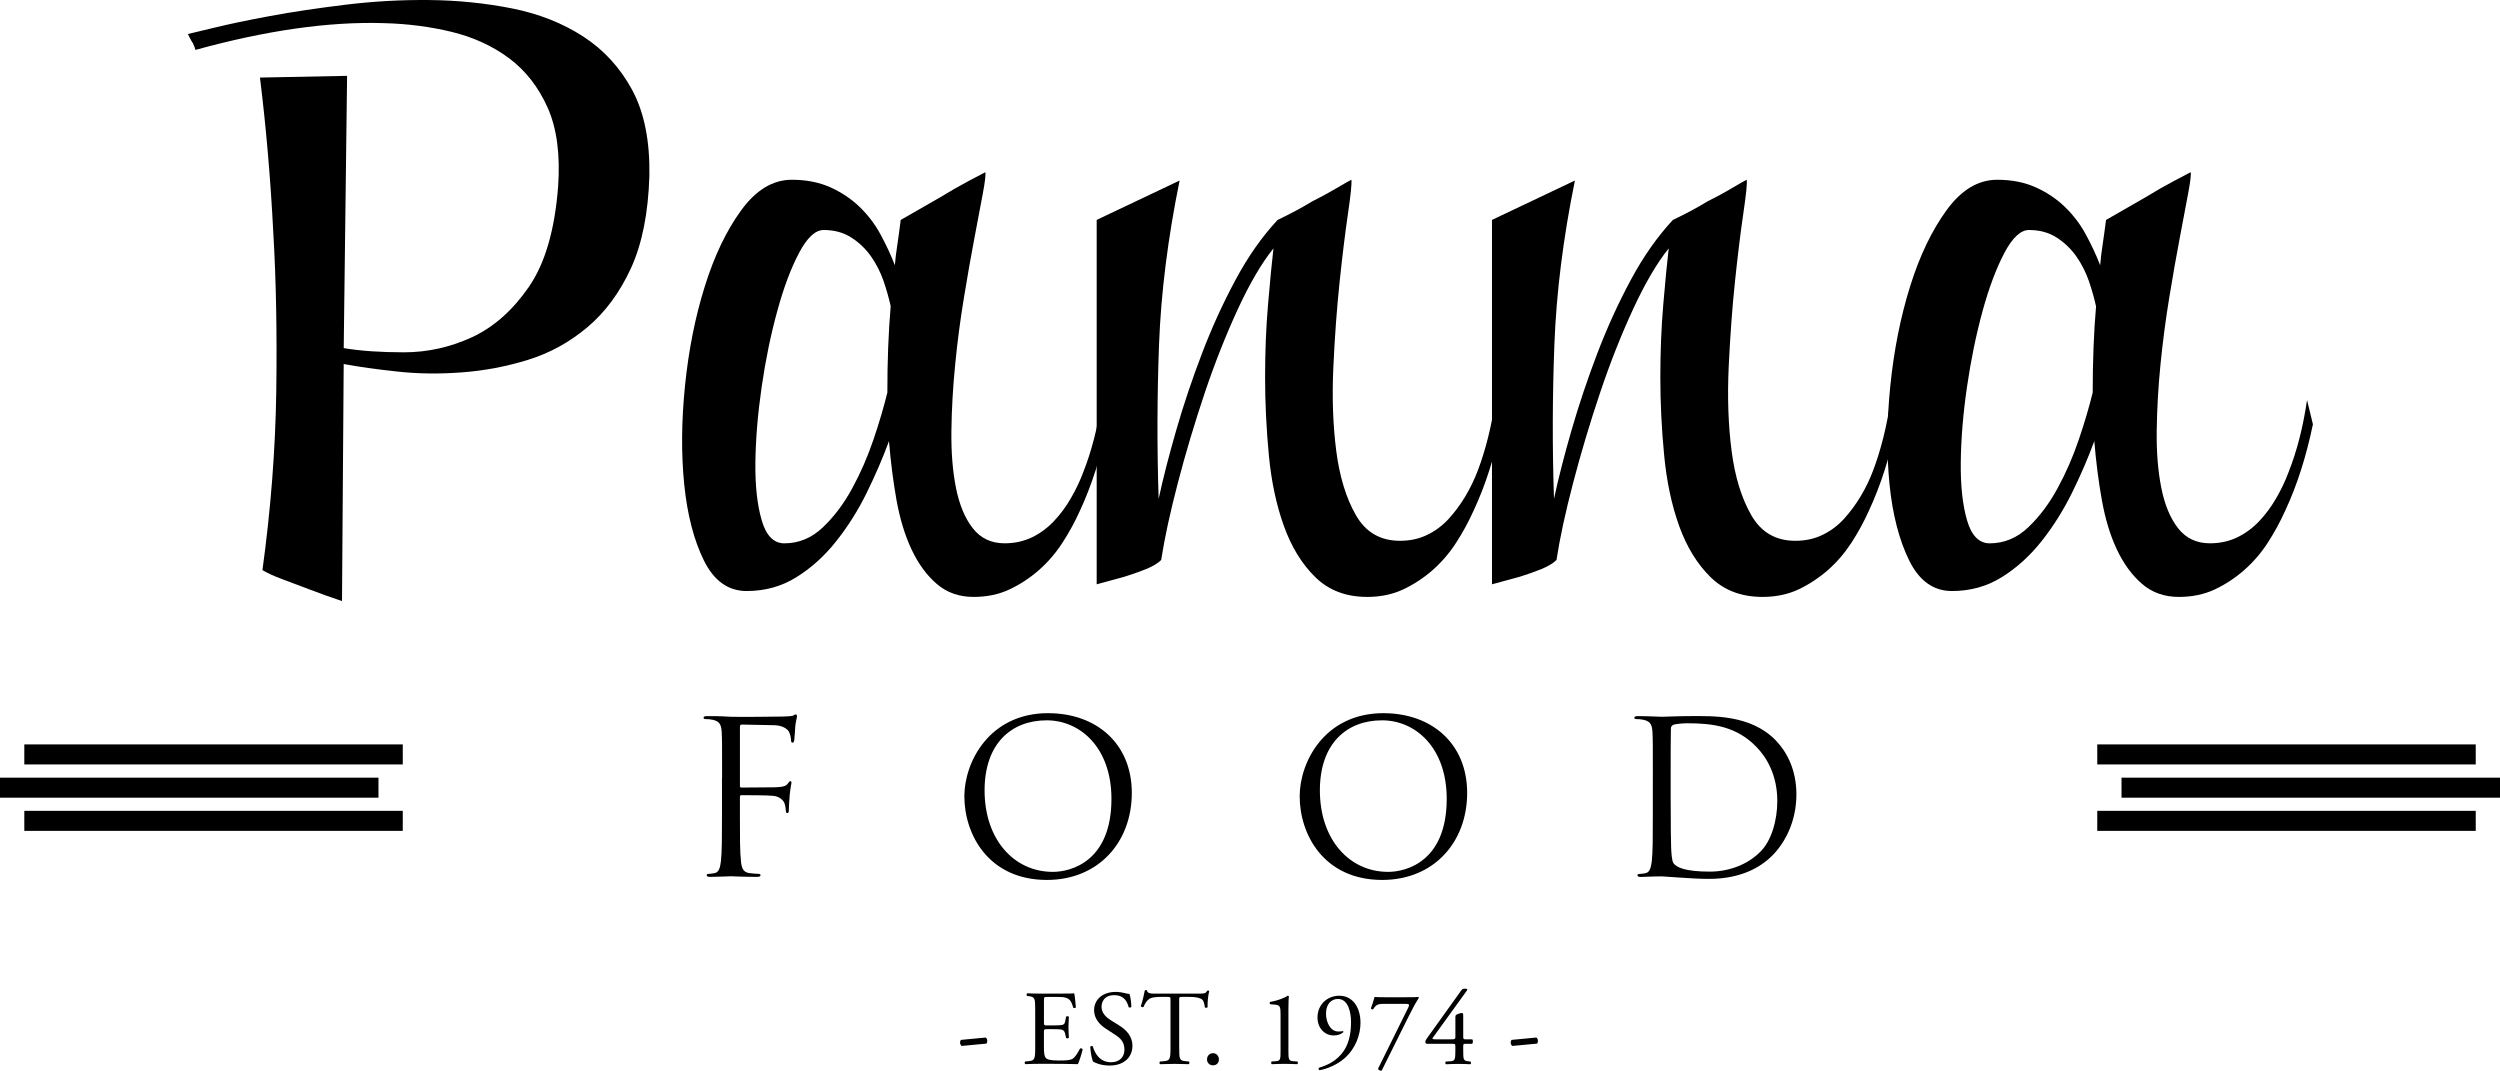 <svg width="714" height="306" viewBox="0 0 714 306" fill="none" xmlns="http://www.w3.org/2000/svg">
<path d="M99.121 21.663L74.243 22.152C75.986 36.196 77.269 51.011 78.064 66.644C78.859 80.045 79.133 95.082 78.904 111.739C78.66 128.403 77.338 145.434 74.954 162.816C76.23 163.611 78.14 164.497 80.692 165.445C83.244 166.407 85.796 167.37 88.348 168.325C91.229 169.433 94.338 170.548 97.677 171.672L98.159 103.968C102.46 104.77 107.564 105.481 113.47 106.115C119.361 106.757 125.504 106.841 131.884 106.352C138.264 105.886 144.568 104.694 150.787 102.776C157.007 100.858 162.661 97.749 167.772 93.447C172.876 89.145 177.017 83.522 180.211 76.576C183.39 69.631 185.147 60.822 185.468 50.14C185.628 40.261 184.001 32.123 180.57 25.728C177.132 19.364 172.464 14.252 166.565 10.424C160.667 6.604 153.889 3.93 146.233 2.401C138.578 0.889 130.715 0.094 122.662 0.01C114.609 -0.074 106.64 0.377 98.747 1.339C90.854 2.302 83.68 3.364 77.216 4.564C70.759 5.748 65.419 6.879 61.201 7.91C56.976 8.942 54.462 9.538 53.66 9.714C53.82 10.034 54.026 10.432 54.256 10.905C54.492 11.387 54.775 11.868 55.089 12.334C55.417 12.976 55.654 13.61 55.814 14.252C76.07 8.674 94.002 6.115 109.642 6.611C116.343 6.772 122.807 7.612 129.027 9.11C135.246 10.638 140.709 13.144 145.416 16.651C150.115 20.166 153.782 24.865 156.418 30.763C159.039 36.677 160.032 44.157 159.398 53.257C158.451 65.696 155.654 75.262 151.032 81.956C146.409 88.649 140.992 93.447 134.772 96.328C128.553 99.177 122.089 100.622 115.388 100.622C108.687 100.622 102.942 100.224 98.166 99.422L99.129 21.663H99.121Z" fill="black"/>
<path d="M281.404 49.178C281.564 49.819 281.335 51.852 280.693 55.275C280.059 58.713 279.257 62.938 278.301 67.966C277.339 72.971 276.345 78.64 275.314 84.944C274.267 91.247 273.427 97.627 272.8 104.098C272.158 110.555 271.799 116.851 271.723 122.986C271.639 129.121 272.074 134.585 273.029 139.368C273.992 144.158 275.581 147.979 277.82 150.859C280.051 153.717 283.084 155.168 286.912 155.168C289.785 155.168 292.368 154.588 294.683 153.487C296.99 152.38 299.069 150.859 300.91 148.934C302.736 147.031 304.371 144.838 305.808 142.355C307.244 139.895 308.436 137.381 309.391 134.829C311.783 128.77 313.54 121.901 314.663 114.245L316.329 121.175C314.411 130.436 311.783 138.657 308.444 145.824C307.007 149.01 305.334 152.089 303.416 155.038C301.506 157.988 299.267 160.578 296.715 162.817C294.163 165.055 291.375 166.889 288.341 168.325C285.308 169.754 281.885 170.48 278.057 170.48C273.9 170.48 270.401 169.242 267.536 166.759C264.663 164.291 262.271 161.013 260.354 156.956C258.436 152.891 257.015 148.177 256.044 142.836C255.097 137.488 254.371 131.872 253.897 125.966C252.14 130.757 250.024 135.662 247.563 140.682C245.095 145.709 242.184 150.339 238.83 154.565C235.483 158.798 231.678 162.221 227.468 164.841C223.236 167.477 218.498 168.799 213.242 168.799C207.985 168.799 203.905 165.888 201.032 160.074C198.159 154.244 196.287 146.993 195.408 138.29C194.537 129.618 194.614 120.205 195.645 110.073C196.684 99.942 198.549 90.529 201.276 81.841C203.981 73.146 207.442 65.888 211.675 60.073C215.901 54.259 220.729 51.34 226.154 51.34C230.295 51.34 233.955 52.066 237.149 53.495C240.335 54.931 243.132 56.803 245.531 59.118C247.922 61.441 249.917 64.054 251.513 67.019C253.103 69.96 254.47 72.879 255.571 75.752C255.731 73.834 255.937 72.123 256.182 70.594C256.411 69.082 256.617 67.699 256.778 66.407C256.938 65.139 257.099 63.932 257.244 62.816C261.4 60.432 265.144 58.278 268.499 56.36C271.364 54.603 274.076 53.051 276.628 51.699C279.18 50.331 280.769 49.506 281.404 49.185M254.379 87.457C253.897 85.219 253.217 82.835 252.354 80.275C251.468 77.731 250.26 75.377 248.77 73.23C247.25 71.076 245.37 69.28 243.139 67.844C240.916 66.407 238.272 65.689 235.239 65.689C232.855 65.689 230.494 67.882 228.187 72.275C225.872 76.661 223.801 82.193 221.975 88.886C220.133 95.602 218.651 102.777 217.543 110.417C216.428 118.073 215.832 125.255 215.74 131.949C215.656 138.665 216.26 144.204 217.543 148.59C218.812 152.983 220.974 155.176 224.007 155.176C228.148 155.176 231.816 153.648 235.01 150.615C238.196 147.589 240.985 143.883 243.376 139.497C245.768 135.112 247.8 130.443 249.481 125.5C251.147 120.564 252.461 116.094 253.431 112.106C253.431 107.797 253.492 103.518 253.66 99.3C253.821 95.075 254.058 91.132 254.379 87.457Z" fill="black"/>
<path d="M385.958 51.332C386.103 52.295 385.798 55.481 384.996 60.906C384.201 66.323 383.399 72.825 382.604 80.405C381.809 87.969 381.206 96.098 380.808 104.809C380.403 113.488 380.694 121.519 381.641 128.846C382.596 136.181 384.468 142.294 387.257 147.145C390.054 152.02 394.233 154.45 399.818 154.45C402.691 154.45 405.281 153.9 407.596 152.761C409.904 151.661 411.952 150.133 413.701 148.223C415.459 146.305 417.055 144.158 418.492 141.766C419.913 139.367 421.113 136.892 422.075 134.355C424.306 128.456 425.972 121.756 427.095 114.253L428.776 121.198C426.858 130.435 424.23 138.649 420.868 145.824C419.432 149.01 417.766 152.089 415.848 155.038C413.938 157.987 411.699 160.578 409.163 162.816C406.611 165.055 403.814 166.889 400.781 168.325C397.74 169.754 394.309 170.48 390.489 170.48C384.43 170.48 379.487 168.6 375.666 164.849C371.838 161.105 368.836 156.23 366.689 150.247C364.534 144.272 363.097 137.526 362.387 130.03C361.676 122.543 361.31 115.116 361.31 107.796C361.31 100.476 361.585 93.516 362.15 86.975C362.7 80.443 363.22 75.094 363.701 70.945C360.347 75.094 356.962 80.871 353.531 88.282C350.108 95.701 346.945 103.678 344.072 112.212C341.215 120.739 338.648 129.289 336.424 137.801C334.193 146.343 332.589 153.709 331.633 159.936C330.678 160.898 329.204 161.762 327.21 162.579C325.215 163.366 323.175 164.092 321.105 164.726C318.713 165.361 316.085 166.094 313.212 166.881V62.808L336.898 51.561C333.544 67.996 331.588 83.598 331.022 98.329C330.472 113.083 330.426 127.792 330.908 142.469C332.184 136.571 333.864 130.03 335.935 122.856C337.998 115.674 340.435 108.43 343.232 101.088C346.021 93.76 349.214 86.731 352.806 80.046C356.389 73.345 360.416 67.606 364.878 62.816C368.545 61.066 371.823 59.316 374.688 57.559C377.225 56.283 379.578 55.015 381.748 53.724C383.903 52.455 385.293 51.661 385.935 51.34" fill="black"/>
<path d="M498.863 51.332C499.024 52.295 498.703 55.481 497.901 60.906C497.106 66.323 496.304 72.825 495.509 80.405C494.714 87.969 494.126 96.098 493.714 104.809C493.316 113.488 493.599 121.519 494.554 128.846C495.501 136.181 497.381 142.294 500.177 147.145C502.966 152.02 507.153 154.45 512.731 154.45C515.604 154.45 518.179 153.9 520.509 152.761C522.817 151.661 524.849 150.133 526.606 148.223C528.356 146.305 529.953 144.158 531.389 141.766C532.826 139.367 534.018 136.892 534.973 134.355C537.196 128.456 538.87 121.756 539.985 114.253L541.666 121.198C539.748 130.435 537.12 138.649 533.773 145.824C532.337 149.01 530.671 152.089 528.746 155.038C526.82 157.987 524.589 160.578 522.045 162.816C519.493 165.055 516.696 166.889 513.678 168.325C510.637 169.754 507.207 170.48 503.387 170.48C497.32 170.48 492.392 168.6 488.556 164.849C484.728 161.105 481.741 156.23 479.578 150.247C477.431 144.272 475.995 137.526 475.284 130.03C474.559 122.543 474.192 115.116 474.192 107.796C474.192 100.476 474.467 93.516 475.032 86.975C475.582 80.443 476.102 75.094 476.583 70.945C473.229 75.094 469.852 80.871 466.414 88.282C462.991 95.701 459.827 103.678 456.97 112.212C454.097 120.739 451.545 129.289 449.314 137.801C447.075 146.343 445.486 153.709 444.531 159.936C443.568 160.898 442.094 161.762 440.107 162.579C438.12 163.366 436.08 164.092 434.017 164.726C431.611 165.361 428.99 166.094 426.109 166.881V62.808L449.795 51.561C446.441 67.996 444.493 83.598 443.935 98.329C443.37 113.083 443.324 127.792 443.82 142.469C445.081 136.571 446.762 130.03 448.833 122.856C450.911 115.674 453.341 108.43 456.129 101.088C458.918 93.76 462.112 86.731 465.703 80.046C469.286 73.345 473.321 67.606 477.775 62.816C481.443 61.066 484.721 59.316 487.586 57.559C490.122 56.283 492.491 55.015 494.646 53.724C496.8 52.455 498.191 51.661 498.833 51.34" fill="black"/>
<path d="M625.653 49.178C625.813 49.819 625.568 51.852 624.927 55.275C624.292 58.713 623.498 62.938 622.535 67.966C621.58 72.971 620.579 78.64 619.548 84.944C618.516 91.247 617.676 97.627 617.034 104.098C616.392 110.555 616.041 116.851 615.957 122.986C615.873 129.121 616.316 134.585 617.278 139.368C618.226 144.158 619.815 147.979 622.054 150.859C624.285 153.717 627.318 155.168 631.146 155.168C634.011 155.168 636.609 154.588 638.917 153.487C641.224 152.38 643.302 150.859 645.144 148.934C646.97 147.031 648.605 144.838 650.041 142.355C651.478 139.895 652.67 137.381 653.625 134.829C656.024 128.77 657.774 121.901 658.889 114.245L660.57 121.175C658.652 130.436 656.016 138.657 652.67 145.824C651.233 149.01 649.56 152.089 647.65 155.038C645.732 157.988 643.493 160.578 640.941 162.817C638.397 165.055 635.608 166.889 632.575 168.325C629.542 169.754 626.119 170.48 622.291 170.48C618.142 170.48 614.642 169.242 611.77 166.759C608.904 164.291 606.505 161.013 604.587 156.956C602.67 152.891 601.248 148.177 600.293 142.836C599.331 137.488 598.62 131.872 598.131 125.966C596.381 130.757 594.272 135.662 591.797 140.682C589.321 145.709 586.418 150.339 583.071 154.565C579.717 158.798 575.927 162.221 571.71 164.841C567.477 167.477 562.732 168.799 557.468 168.799C552.203 168.799 548.138 165.888 545.266 160.074C542.4 154.244 540.521 146.993 539.642 138.29C538.786 129.618 538.855 120.205 539.887 110.073C540.918 99.942 542.798 90.529 545.51 81.841C548.215 73.146 551.691 65.888 555.909 60.073C560.127 54.259 564.955 51.34 570.388 51.34C574.529 51.34 578.189 52.066 581.383 53.495C584.584 54.931 587.373 56.803 589.765 59.118C592.156 61.441 594.143 64.054 595.74 67.019C597.329 69.96 598.696 72.879 599.812 75.752C599.972 73.834 600.171 72.123 600.408 70.594C600.637 69.082 600.843 67.699 601.004 66.407C601.164 65.139 601.325 63.932 601.485 62.816C605.626 60.432 609.37 58.278 612.725 56.36C615.59 54.603 618.31 53.051 620.862 51.699C623.406 50.331 625.003 49.506 625.645 49.185M598.62 87.457C598.131 85.219 597.459 82.835 596.588 80.275C595.701 77.731 594.509 75.377 593.004 73.23C591.484 71.076 589.604 69.28 587.381 67.844C585.15 66.407 582.514 65.689 579.488 65.689C577.096 65.689 574.735 67.882 572.428 72.275C570.121 76.661 568.042 82.193 566.209 88.886C564.375 95.602 562.9 102.777 561.785 110.417C560.669 118.073 560.073 125.255 559.997 131.949C559.913 138.665 560.509 144.204 561.785 148.59C563.061 152.983 565.223 155.176 568.256 155.176C572.39 155.176 576.057 153.648 579.251 150.615C582.445 147.589 585.226 143.883 587.618 139.497C590.009 135.112 592.057 130.443 593.722 125.5C595.388 120.564 596.71 116.094 597.673 112.106C597.673 107.797 597.749 103.518 597.909 99.3C598.07 95.075 598.314 91.132 598.635 87.457" fill="black"/>
<path d="M281.511 296.328C281.847 296.542 281.97 296.901 281.97 297.299C281.97 297.604 281.878 297.872 281.725 298.055L274.65 298.72C274.314 298.452 274.191 298.055 274.191 297.75C274.191 297.444 274.283 297.177 274.436 296.993L281.511 296.321V296.328Z" fill="black"/>
<path d="M295.654 288.329C295.654 285.173 295.592 284.715 293.805 284.501L293.316 284.44C293.125 284.325 293.193 283.767 293.377 283.683C294.683 283.744 295.715 283.767 296.96 283.767H302.675C304.624 283.767 306.412 283.767 306.786 283.683C306.969 284.203 307.145 286.388 307.275 287.725C307.153 287.908 306.664 287.962 306.519 287.786C306.06 286.357 305.785 285.295 304.211 284.898C303.569 284.745 302.599 284.715 301.262 284.715H299.069C298.152 284.715 298.152 284.776 298.152 285.937V292.011C298.152 292.86 298.244 292.859 299.161 292.859H300.918C302.194 292.859 303.141 292.798 303.5 292.676C303.875 292.554 304.081 292.37 304.234 291.622L304.471 290.369C304.624 290.185 305.143 290.185 305.265 290.399C305.265 291.133 305.151 292.317 305.151 293.471C305.151 294.624 305.265 295.725 305.265 296.389C305.151 296.603 304.631 296.603 304.471 296.42L304.203 295.236C304.081 294.693 303.867 294.235 303.256 294.082C302.828 293.96 302.102 293.929 300.91 293.929H299.153C298.236 293.929 298.144 293.96 298.144 294.747V299.025C298.144 300.638 298.236 301.677 298.725 302.189C299.092 302.548 299.726 302.884 302.408 302.884C304.746 302.884 305.625 302.762 306.297 302.426C306.839 302.128 307.665 301.058 308.452 299.476C308.666 299.323 309.086 299.415 309.208 299.69C308.994 300.76 308.238 303.106 307.84 303.923C305.105 303.854 302.4 303.824 299.695 303.824H296.96C295.654 303.824 294.622 303.854 292.827 303.923C292.636 303.824 292.582 303.342 292.765 303.159L293.766 303.067C295.501 302.915 295.654 302.464 295.654 299.27V288.321V288.329Z" fill="black"/>
<path d="M316.933 304.32C314.381 304.32 312.769 303.526 312.195 303.197C311.821 302.525 311.431 300.37 311.378 298.941C311.531 298.727 311.982 298.666 312.104 298.85C312.562 300.401 313.808 303.38 317.33 303.38C319.882 303.38 321.135 301.707 321.135 299.889C321.135 298.544 320.86 297.054 318.637 295.625L315.756 293.746C314.228 292.745 312.471 291.01 312.471 288.519C312.471 285.631 314.725 283.286 318.675 283.286C319.615 283.286 320.707 283.469 321.502 283.683C321.899 283.798 322.319 283.866 322.571 283.866C322.839 284.592 323.114 286.296 323.114 287.572C322.992 287.755 322.503 287.839 322.35 287.656C321.953 286.197 321.135 284.225 318.216 284.225C315.298 284.225 314.602 286.197 314.602 287.603C314.602 289.368 316.062 290.644 317.185 291.339L319.615 292.859C321.532 294.051 323.42 295.809 323.42 298.697C323.42 302.043 320.89 304.32 316.948 304.32" fill="black"/>
<path d="M336.783 299.278C336.783 302.471 336.845 302.922 338.61 303.075L339.58 303.167C339.763 303.289 339.702 303.839 339.519 303.931C337.784 303.869 336.753 303.839 335.53 303.839C334.308 303.839 333.253 303.869 331.305 303.931C331.122 303.839 331.068 303.319 331.305 303.167L332.405 303.075C334.14 302.922 334.293 302.471 334.293 299.278V285.692C334.293 284.753 334.293 284.714 333.376 284.714H331.71C330.404 284.714 328.723 284.776 327.974 285.479C327.24 286.143 326.935 286.816 326.599 287.58C326.362 287.763 325.934 287.61 325.812 287.358C326.293 285.99 326.751 284.05 326.965 282.827C327.065 282.766 327.454 282.743 327.546 282.827C327.729 283.805 328.73 283.775 330.128 283.775H342.438C344.08 283.775 344.355 283.714 344.806 282.927C344.959 282.865 345.303 282.896 345.356 283.018C345.02 284.256 344.806 286.724 344.898 287.633C344.776 287.878 344.256 287.878 344.103 287.694C344.019 286.938 343.798 285.815 343.347 285.479C342.644 284.959 341.49 284.714 339.817 284.714H337.654C336.745 284.714 336.776 284.745 336.776 285.746V299.278H336.783Z" fill="black"/>
<path d="M344.722 302.586C344.722 301.554 345.448 300.79 346.418 300.79C347.457 300.79 348.122 301.608 348.122 302.586C348.122 303.564 347.449 304.259 346.418 304.259C345.539 304.259 344.722 303.617 344.722 302.586Z" fill="black"/>
<path d="M365.726 289.788C365.726 287.725 365.642 287.053 364.266 286.938L362.807 286.816C362.57 286.694 362.54 286.273 362.776 286.143C365.328 285.685 367.002 284.898 367.789 284.378C367.911 284.378 368.026 284.44 368.094 284.531C368.033 285.074 367.972 286.602 367.972 288.329V300.126C367.972 302.471 368.033 302.983 369.279 303.075L370.555 303.167C370.738 303.35 370.707 303.839 370.493 303.931C369.301 303.87 367.941 303.839 366.872 303.839C365.802 303.839 364.412 303.87 363.227 303.931C363.013 303.839 362.983 303.35 363.166 303.167L364.419 303.075C365.695 302.991 365.726 302.471 365.726 300.126V289.788Z" fill="black"/>
<path d="M378.708 289.49C378.708 291.859 379.892 294.594 382.2 294.594C382.964 294.594 383.178 294.563 383.545 294.472C383.659 294.533 383.697 294.716 383.629 294.838C383.017 295.358 382.085 295.725 380.893 295.725C378.433 295.725 376.278 293.753 376.278 290.583C376.278 286.938 379.044 284.378 382.505 284.378C386.31 284.378 388.557 287.664 388.557 292.134C388.557 295.442 387.189 299.4 384.087 302.166C381.833 304.168 378.891 305.298 376.851 305.658C376.615 305.573 376.515 305.115 376.668 304.962C378.494 304.42 380.015 303.686 381.168 302.838C383.965 300.768 385.852 297.642 385.852 291.889C385.852 289.123 385.065 285.303 382.116 285.303C380.167 285.303 378.708 286.793 378.708 289.498" fill="black"/>
<path d="M395.425 286.693C393.729 286.693 393.056 286.785 392.17 288.244C391.956 288.329 391.651 288.275 391.528 288C391.834 287.182 392.292 285.876 392.567 284.722C393.056 284.783 394.119 284.814 395.792 284.814H400.926C402.6 284.814 404.632 284.814 404.999 284.722C405.121 284.753 405.22 284.875 405.22 284.997C404.372 286.304 403.486 287.916 402.355 290.193L394.6 305.787C394.111 305.848 393.66 305.604 393.568 305.207L402.172 287.824C402.63 286.915 402.477 286.701 401.499 286.701H395.417L395.425 286.693Z" fill="black"/>
<path d="M407.497 298.093C407.23 298.093 407.077 297.879 407.077 297.574C407.077 297.215 407.192 297.031 407.62 296.42L417.377 282.805C417.598 282.537 417.774 282.384 418.08 282.384H418.599C418.905 282.384 419.058 282.468 419.058 282.621C419.058 282.721 418.997 282.835 418.905 282.957L409.239 296.336C408.88 296.825 409.301 296.825 410.088 296.825H414.802C415.535 296.825 415.658 296.726 415.658 296.03V290.438C415.658 290.224 415.688 289.979 415.925 289.834C416.292 289.589 416.995 289.353 417.476 289.314C417.896 289.284 417.896 289.651 417.896 290.254V296.122C417.896 296.703 417.988 296.825 418.508 296.825H420.456C420.731 297.039 420.731 297.826 420.456 298.101H418.813C418.049 298.101 417.896 298.132 417.896 298.773V300.141C417.896 302.54 417.957 302.938 419.21 303.09L419.99 303.182C420.181 303.365 420.143 303.854 419.929 303.946C418.836 303.885 417.705 303.854 416.773 303.854C415.68 303.854 414.305 303.885 412.968 303.946C412.754 303.854 412.731 303.365 412.907 303.182L414.275 303.09C415.551 303.006 415.65 302.487 415.65 300.141V298.865C415.65 298.139 415.558 298.109 414.764 298.109H407.497V298.093Z" fill="black"/>
<path d="M438.771 296.328C439.107 296.542 439.229 296.901 439.229 297.299C439.229 297.604 439.138 297.872 438.985 298.055L431.91 298.72C431.573 298.452 431.451 298.055 431.451 297.75C431.451 297.444 431.551 297.177 431.696 296.993L438.771 296.321V296.328Z" fill="black"/>
<path d="M714 222.1H605.908V227.822H714V222.1Z" fill="black"/>
<path d="M707.07 231.574H598.979V237.297H707.07V231.574Z" fill="black"/>
<path d="M707.07 212.603H598.979V218.325H707.07V212.603Z" fill="black"/>
<path d="M108.092 222.1H0V227.822H108.092V222.1Z" fill="black"/>
<path d="M115.029 212.603H6.945V218.325H115.029V212.603Z" fill="black"/>
<path d="M115.029 231.574H6.945V237.297H115.029V231.574Z" fill="black"/>
<path d="M206.229 222.153C206.229 212.671 206.229 210.975 206.114 209.011C205.984 206.941 205.495 205.986 203.493 205.558C203.012 205.436 201.98 205.367 201.438 205.367C201.178 205.367 200.934 205.26 200.934 205.008C200.934 204.641 201.254 204.519 201.912 204.519C203.302 204.519 204.945 204.519 206.29 204.58L208.781 204.71C209.995 204.779 222.327 204.71 223.726 204.641C224.887 204.58 225.857 204.58 226.407 204.412C226.774 204.282 227.019 204.03 227.248 204.03C227.492 204.03 227.622 204.282 227.622 204.58C227.622 205.008 227.317 205.734 227.133 207.438C227.072 208.056 226.95 210.708 226.835 211.456C226.774 211.754 226.644 212.114 226.346 212.114C226.048 212.114 225.918 211.816 225.918 211.388C225.918 210.899 225.735 209.852 225.361 209.065C225.002 208.278 223.603 207.193 221.227 207.124L211.875 206.933C211.508 206.933 211.325 207.124 211.325 207.613V224.377C211.325 224.736 211.386 224.927 211.745 224.927L219.523 224.866C220.562 224.866 221.418 224.866 222.259 224.805C223.718 224.698 224.505 224.507 225.063 223.712C225.307 223.414 225.491 223.093 225.735 223.093C225.98 223.093 226.033 223.284 226.033 223.59C226.033 223.949 225.735 224.988 225.544 226.997C225.422 228.212 225.307 230.642 225.307 231.062C225.307 231.62 225.307 232.216 224.879 232.216C224.574 232.216 224.451 231.987 224.451 231.689C224.39 231.062 224.329 230.214 224.077 229.488C223.779 228.64 222.809 227.532 220.921 227.295C219.409 227.104 212.777 227.104 211.737 227.104C211.439 227.104 211.317 227.227 211.317 227.655V232.827C211.317 238.665 211.317 243.455 211.623 246.007C211.806 247.78 212.165 249.102 213.984 249.354C214.84 249.461 216.177 249.583 216.719 249.583C217.078 249.583 217.208 249.782 217.208 249.942C217.208 250.263 216.902 250.439 216.238 250.439C212.891 250.439 209.056 250.263 208.758 250.263C208.46 250.263 204.624 250.439 202.806 250.439C202.133 250.439 201.835 250.309 201.835 249.942C201.835 249.774 201.95 249.583 202.317 249.583C202.859 249.583 203.593 249.461 204.135 249.354C205.35 249.102 205.656 247.78 205.892 246.007C206.198 243.455 206.198 238.657 206.198 232.827V222.138L206.229 222.153Z" fill="black"/>
<path d="M299.368 203.686C313.044 203.686 323.244 212.289 323.244 226.455C323.244 240.621 313.64 251.31 299.001 251.31C282.36 251.31 275.422 238.359 275.422 227.433C275.422 217.584 282.589 203.678 299.36 203.678M300.644 249.01C306.114 249.01 317.43 245.839 317.43 228.151C317.43 213.565 308.544 205.726 298.94 205.726C288.801 205.726 281.198 212.411 281.198 225.721C281.198 239.887 289.702 249.002 300.644 249.002" fill="black"/>
<path d="M395.128 203.686C408.804 203.686 419.02 212.289 419.02 226.455C419.02 240.621 409.408 251.31 394.768 251.31C378.127 251.31 371.189 238.359 371.189 227.433C371.189 217.584 378.356 203.678 395.128 203.678M396.403 249.01C401.874 249.01 413.182 245.839 413.182 228.151C413.182 213.565 404.312 205.726 394.7 205.726C384.568 205.726 376.958 212.411 376.958 225.721C376.958 239.887 385.462 249.002 396.403 249.002" fill="black"/>
<path d="M472.053 222.153C472.053 212.671 472.053 210.975 471.938 209.011C471.808 206.941 471.327 205.986 469.317 205.558C468.836 205.436 467.797 205.367 467.247 205.367C467.002 205.367 466.758 205.26 466.758 205.008C466.758 204.649 467.079 204.519 467.736 204.519C470.471 204.519 474.291 204.71 474.589 204.71C475.331 204.71 479.159 204.519 482.803 204.519C488.816 204.519 499.933 203.984 507.161 211.456C510.195 214.604 513.052 219.662 513.052 226.875C513.052 234.523 509.897 240.43 506.489 244.021C503.876 246.748 498.405 251.012 488.075 251.012C485.47 251.012 482.253 250.813 479.632 250.63C476.966 250.462 474.895 250.286 474.582 250.286C474.482 250.286 473.436 250.286 472.167 250.332C470.945 250.332 469.554 250.462 468.645 250.462C467.965 250.462 467.667 250.332 467.667 249.965C467.667 249.797 467.789 249.606 468.148 249.606C468.691 249.606 469.424 249.484 469.974 249.377C471.189 249.125 471.495 247.78 471.747 246.03C472.045 243.478 472.045 238.68 472.045 232.85V222.161L472.053 222.153ZM477.149 228.709C477.149 235.142 477.21 240.743 477.271 241.889C477.325 243.402 477.455 245.831 477.936 246.511C478.731 247.658 481.099 248.934 488.281 248.934C493.935 248.934 499.154 246.871 502.737 243.272C505.893 240.185 507.597 234.348 507.597 228.77C507.597 221.03 504.266 216.048 501.759 213.451C496.052 207.43 489.122 206.566 481.894 206.566C480.664 206.566 478.425 206.765 477.928 206.994C477.401 207.246 477.203 207.544 477.203 208.209C477.141 210.28 477.141 216.476 477.141 221.16V228.701L477.149 228.709Z" fill="black"/>
</svg>
